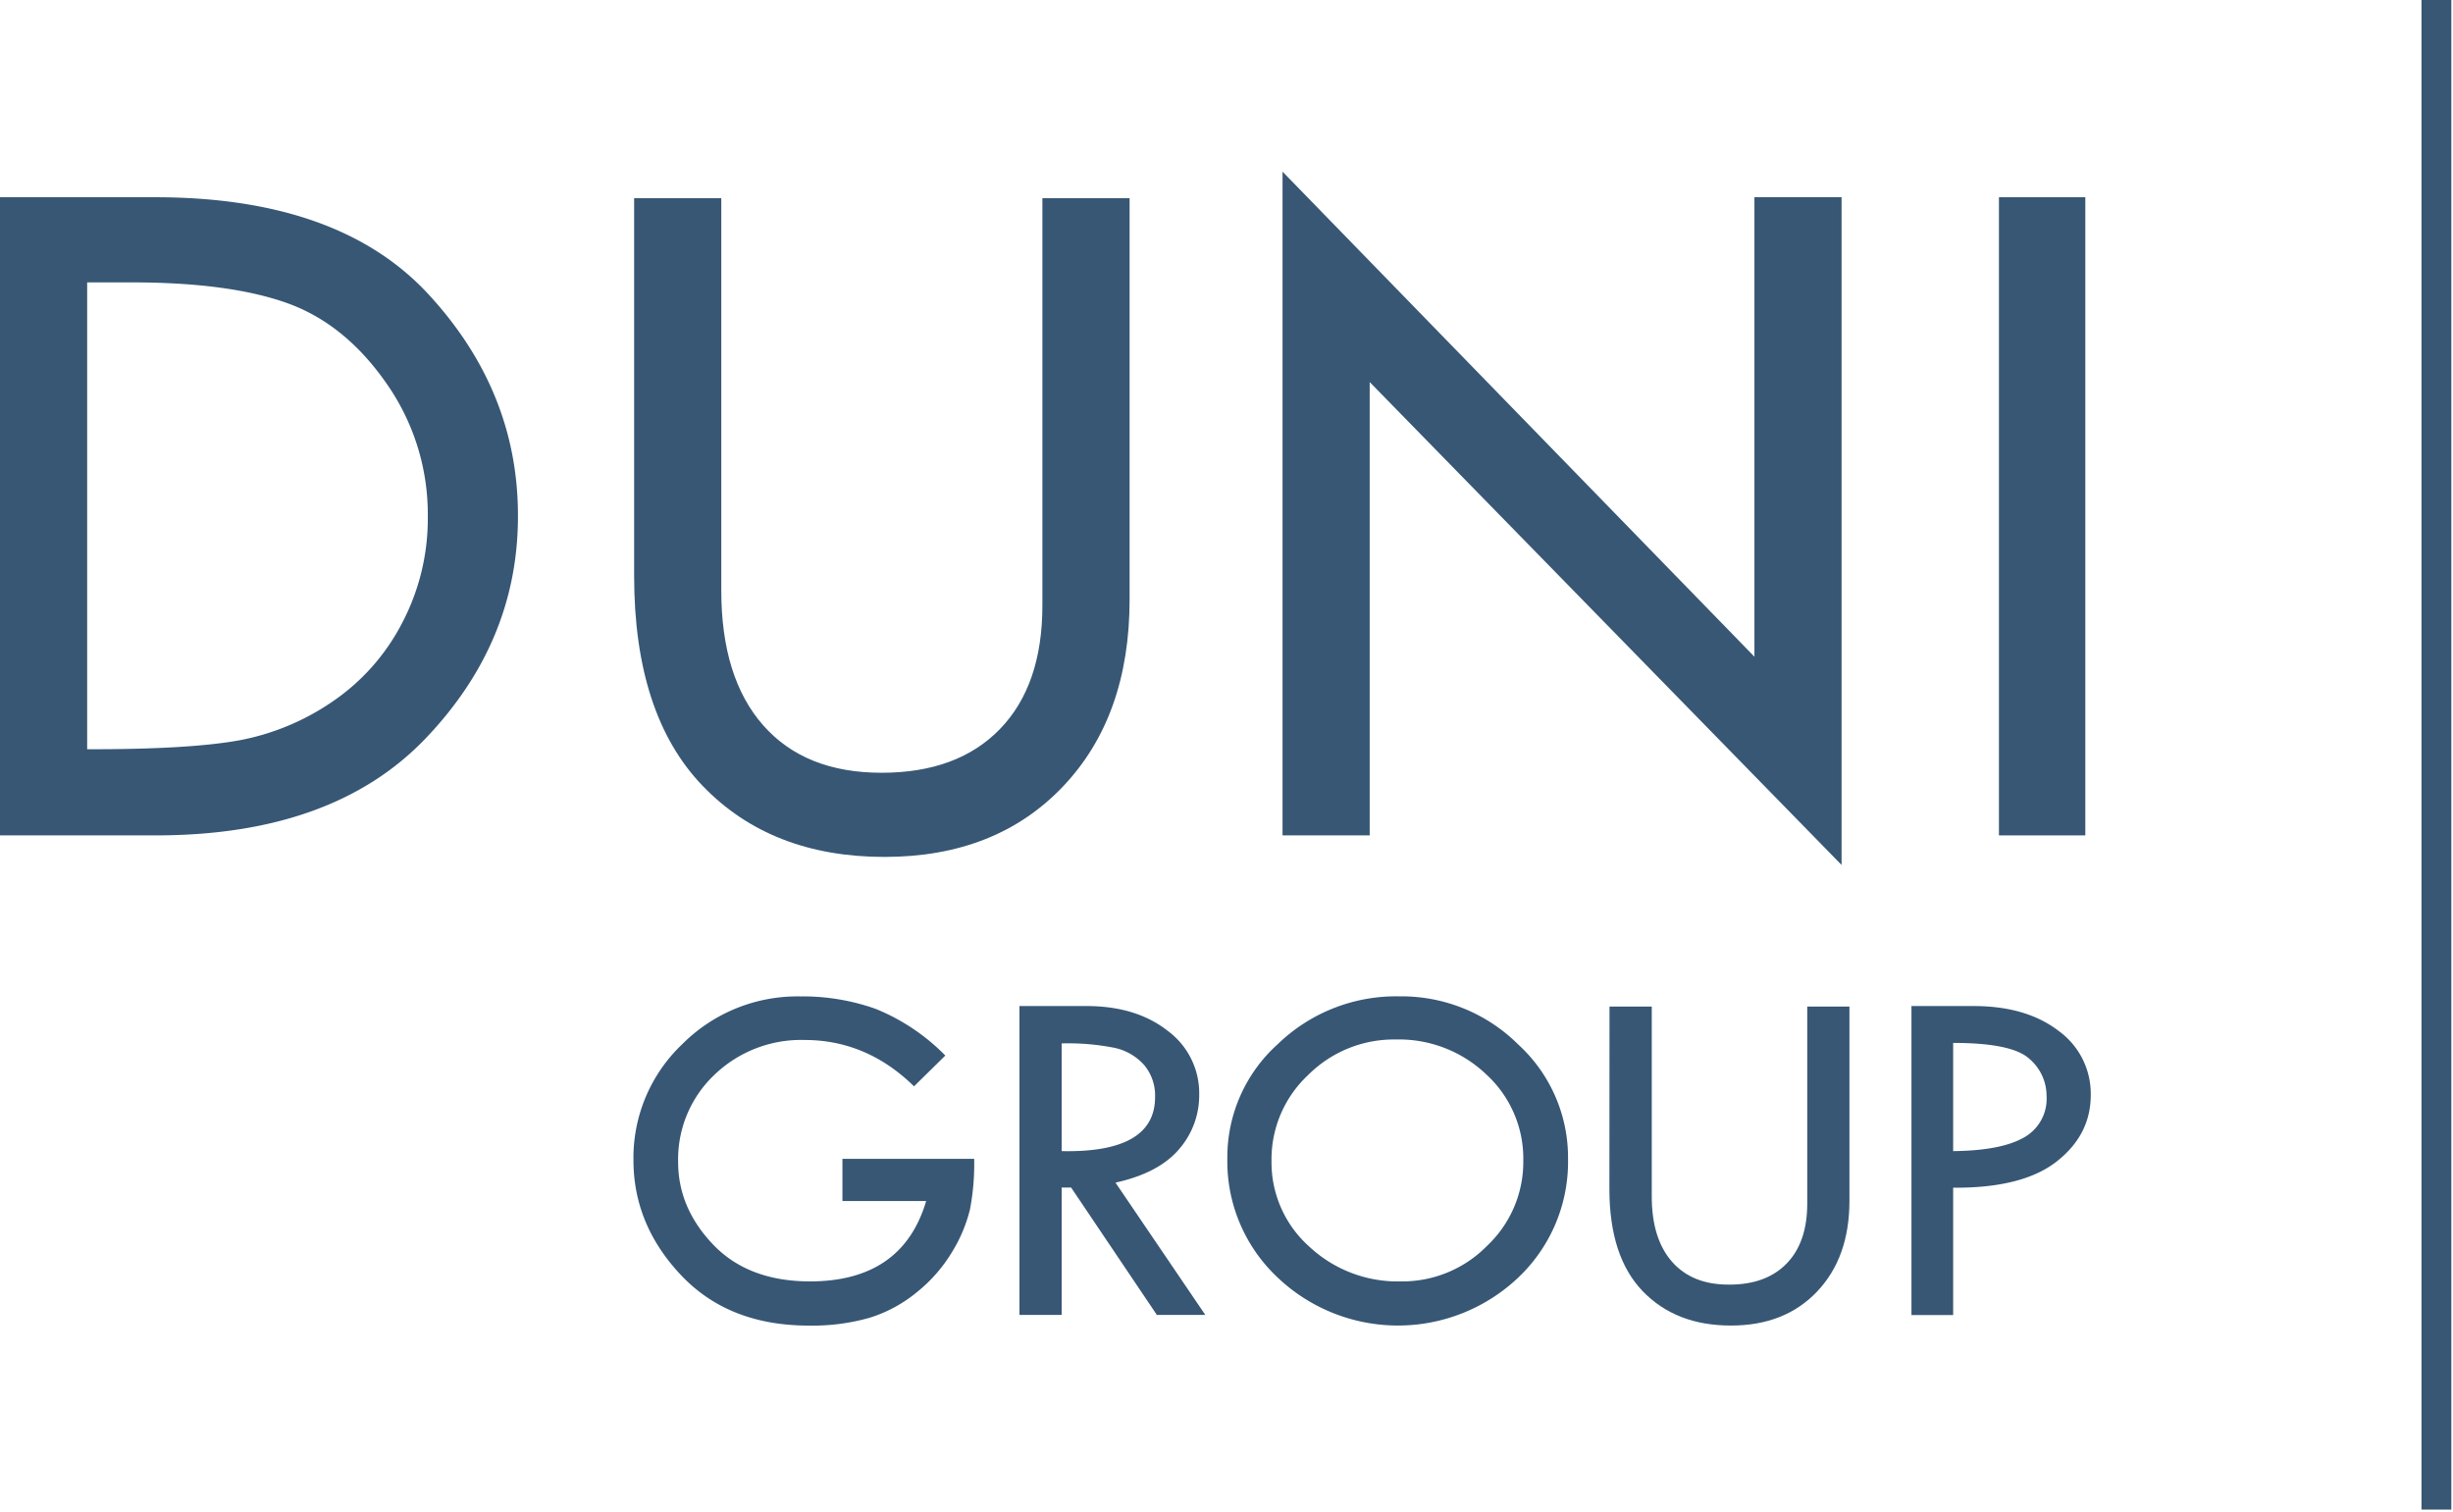 <svg xmlns="http://www.w3.org/2000/svg" id="Layer_1" data-name="Layer 1" viewBox="0 0 443 273"><defs><style>.cls-1{fill:#375775;}</style></defs><title>duni_group_logo</title><rect class="cls-1" x="437.31" y="-0.24" width="5.39" height="272.87"></rect><path class="cls-1" d="M0,35.62H28q33.21,0,49.4,17.55T93.54,93.24q0,22.71-16.73,40.17T28.13,150.87H0ZM15.74,51v84.31h.91q17.54,0,26.41-1.58a44.07,44.07,0,0,0,16.83-6.92,38.6,38.6,0,0,0,12.66-14.16,40.55,40.55,0,0,0,4.71-19.41,41.14,41.14,0,0,0-7.51-24.06q-7.52-10.77-18-14.48T23.7,51Z"></path><path class="cls-1" d="M114.52,35.8h15.74v70.83q0,15.75,7.55,24.34t21.4,8.59q13.74,0,21.39-7.91t7.65-22.3V35.8H204v72.46q0,21.17-12.08,33.83t-32.16,12.67q-20.53,0-32.88-12.85T114.52,104Z"></path><path class="cls-1" d="M231.62,31l85.22,87.6v-83h15.74V156.21L247.36,69v81.87H231.62Z"></path><path class="cls-1" d="M361,35.62H376.6V150.87H361Z"></path><path class="cls-1" d="M170.72,190.63l-5.65,5.56q-8.55-8.37-19.76-8.37A22.56,22.56,0,0,0,129,194.13a21,21,0,0,0-6.53,15.75q0,8.28,6.33,14.9t17.46,6.64q16.7,0,21-14.51H152.14v-7.62h23.79a43.5,43.5,0,0,1-.76,9.14A26.69,26.69,0,0,1,172,226a27.34,27.34,0,0,1-6.42,7.37A25.18,25.18,0,0,1,157,238a37.7,37.7,0,0,1-10.93,1.4q-14.46,0-23.06-9.09t-8.61-20.77a28.28,28.28,0,0,1,8.8-20.95,29.36,29.36,0,0,1,21.34-8.64,39.36,39.36,0,0,1,13.6,2.25A37.23,37.23,0,0,1,170.72,190.63Z"></path><path class="cls-1" d="M184.11,181.69H196.2q9,0,14.7,4.49a14,14,0,0,1,5.67,11.5,14.8,14.8,0,0,1-3.67,9.9q-3.68,4.29-11.45,6l16.22,23.89h-8.75l-15.48-23h-1.71v23h-7.62Zm7.62,6.75v19.45q16.88.35,16.87-9.77a8.54,8.54,0,0,0-2-5.81,10,10,0,0,0-5.26-3.06A43,43,0,0,0,191.73,188.44Z"></path><path class="cls-1" d="M221.65,209.27a27.49,27.49,0,0,1,9.12-20.71,30.71,30.71,0,0,1,21.9-8.62,29.89,29.89,0,0,1,21.51,8.69,27.67,27.67,0,0,1,9,20.64,28.79,28.79,0,0,1-8.92,21.39,31.57,31.57,0,0,1-43.66-.07A28.77,28.77,0,0,1,221.65,209.27Zm53.45.35a20.62,20.62,0,0,0-6.66-15.56,22.87,22.87,0,0,0-16.38-6.33,21.89,21.89,0,0,0-15.84,6.44,20.8,20.8,0,0,0-6.59,15.45,20.34,20.34,0,0,0,6.77,15.47A23.37,23.37,0,0,0,253,231.42,21.42,21.42,0,0,0,268.55,225,20.79,20.79,0,0,0,275.1,209.62Z"></path><path class="cls-1" d="M290.67,181.78h7.63v34.3q0,7.62,3.66,11.79T312.32,232q6.66,0,10.36-3.83t3.7-10.8V181.78H334v35.09q0,10.24-5.85,16.39t-15.58,6.13q-9.94,0-15.92-6.22t-6-18.36Z"></path><path class="cls-1" d="M345.2,181.69h11.21q9.51,0,15.34,4.47a14,14,0,0,1,5.83,11.61q0,7.18-6.16,12t-18.69,4.73v23H345.2Zm7.53,6.66v19.54q8.59-.09,12.73-2.43a8,8,0,0,0,4.14-7.52,8.8,8.8,0,0,0-3.13-6.74Q363.34,188.35,352.73,188.35Z"></path></svg>